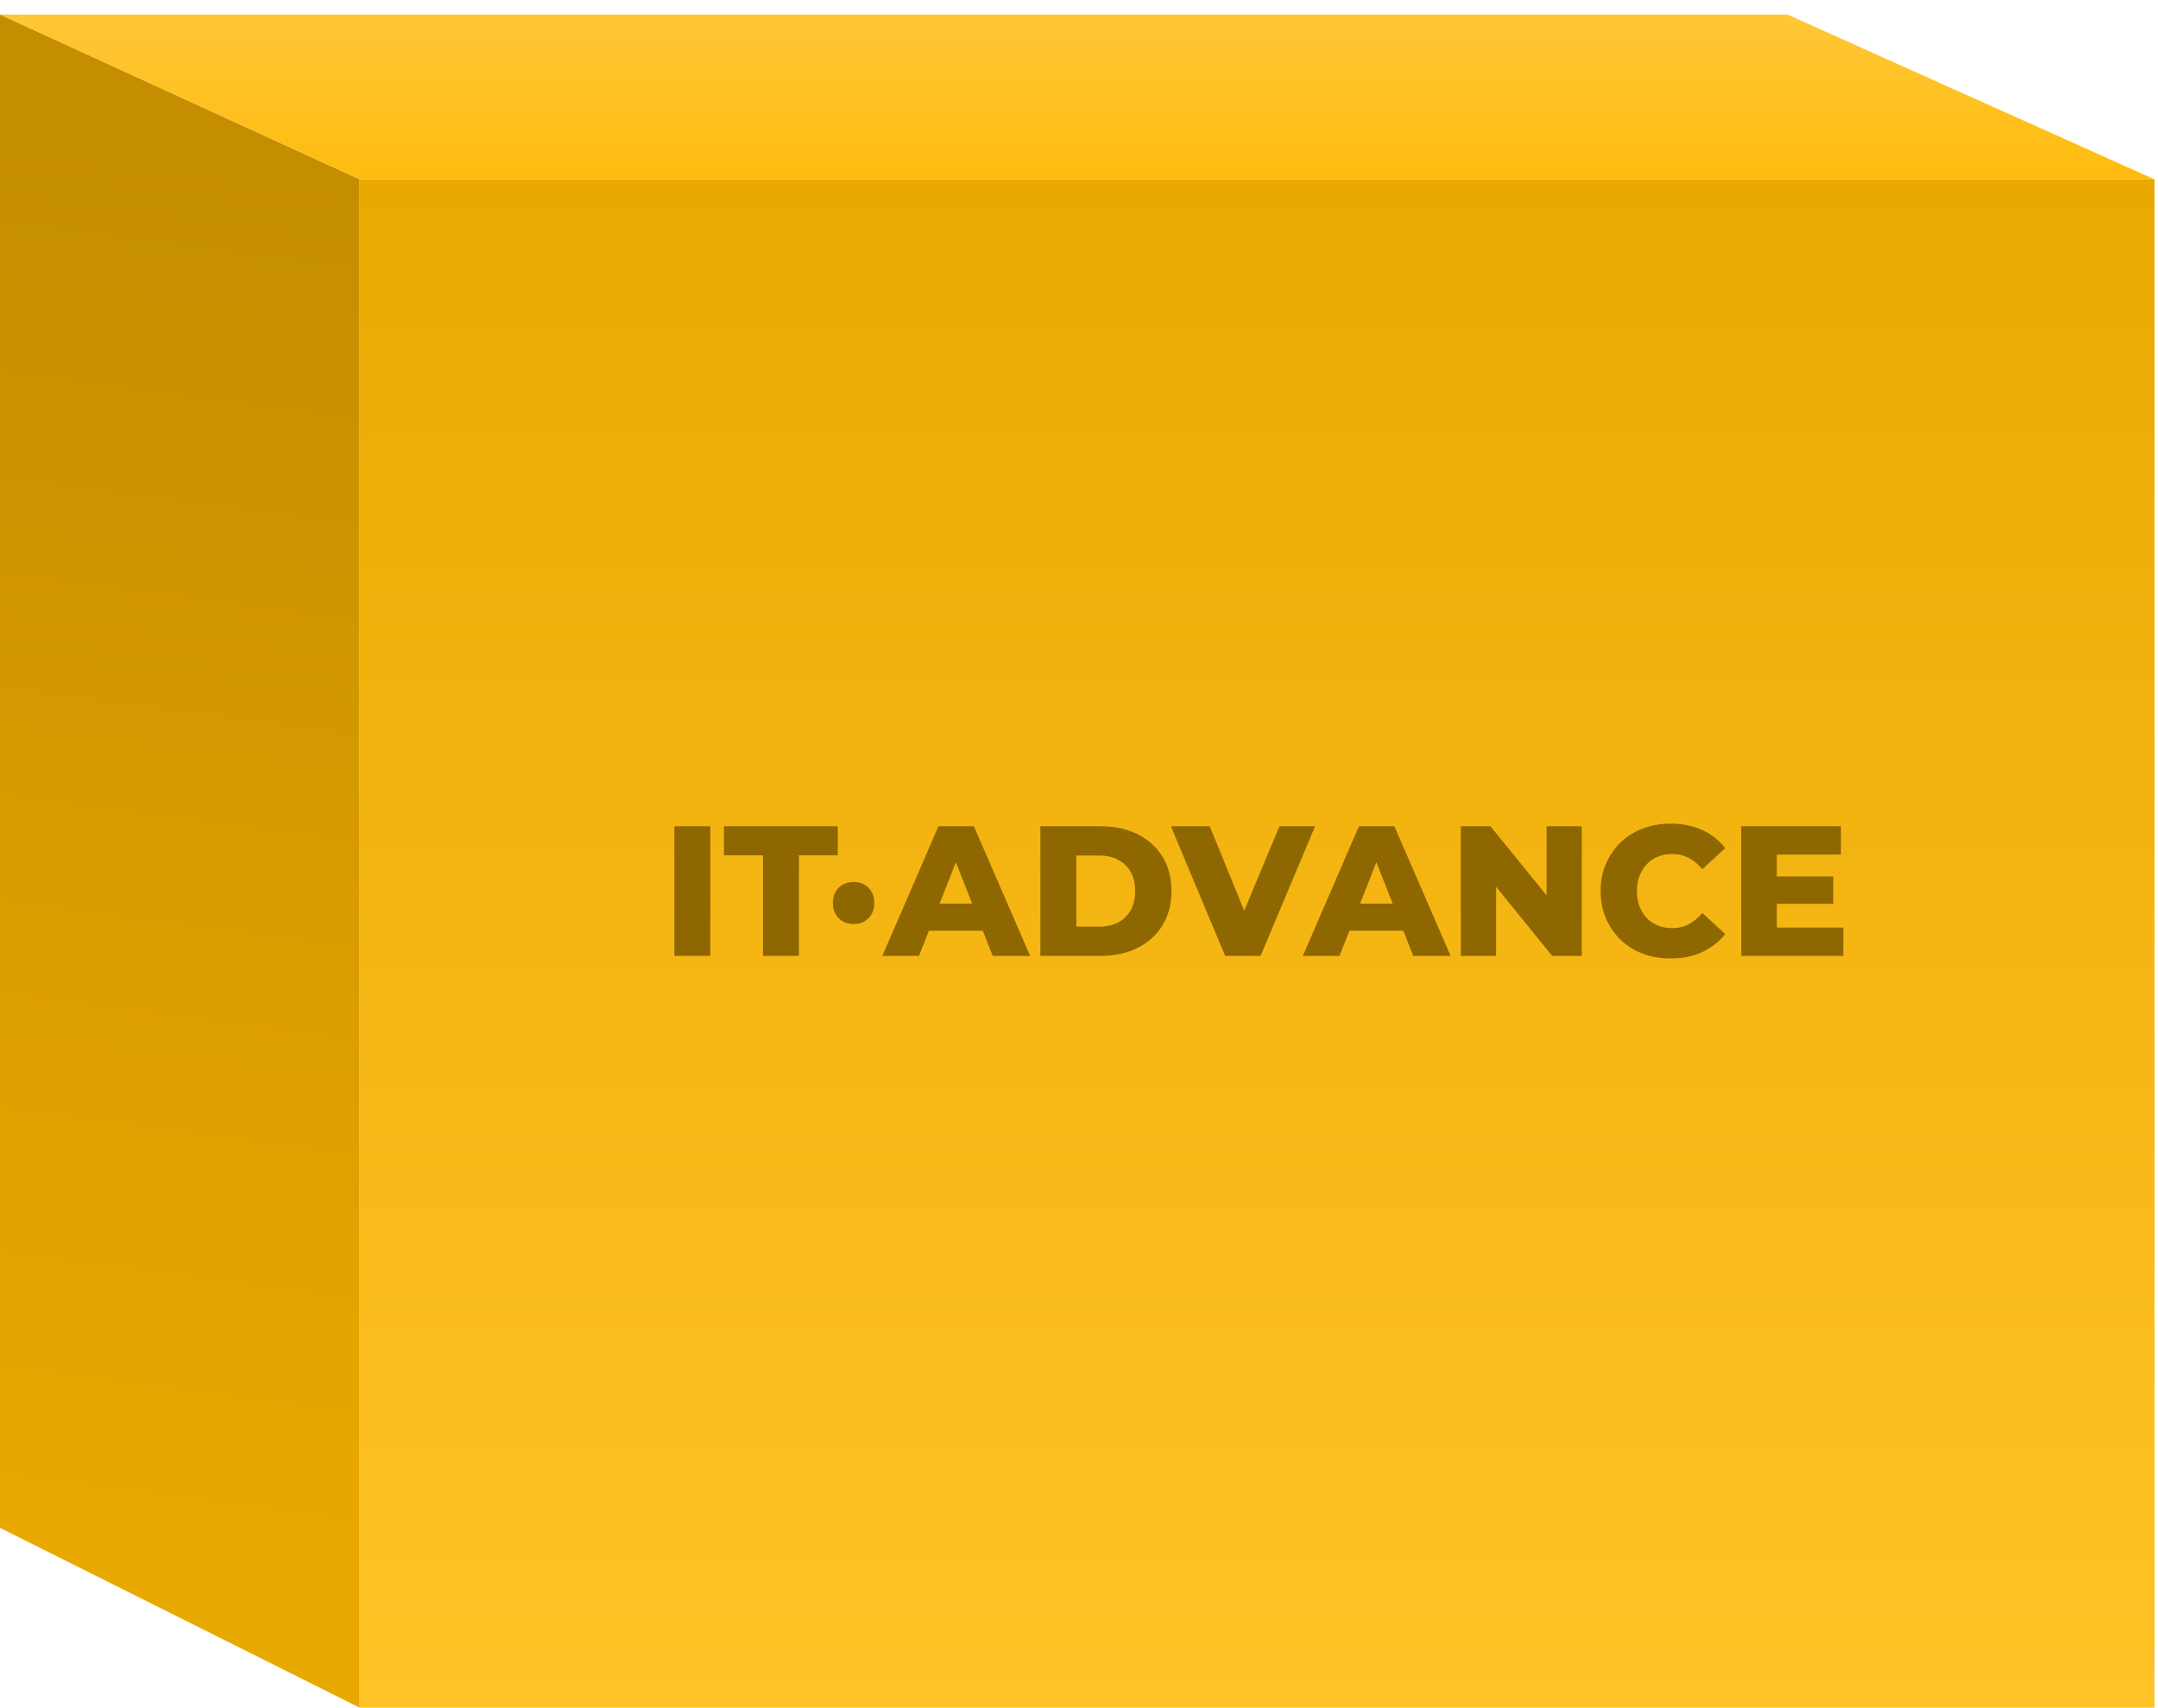 <svg width="144" height="114" viewBox="0 0 144 114" fill="none" xmlns="http://www.w3.org/2000/svg">
<path d="M0 0.969L24 11.969L24 113.969L0 101.969L0 0.969Z" fill="url(#paint0_linear_151_2)"/>
<path d="M24 11.969H143.769V113.969H24L24 11.969Z" fill="url(#paint1_linear_151_2)"/>
<path d="M0 0.969H119.269L143.769 11.969H24L0 0.969Z" fill="url(#paint2_linear_151_2)"/>
<path d="M58.877 63.796L62.622 55.142H64.985L68.741 63.796H66.245L63.312 56.341H64.258L61.325 63.796H58.877ZM60.925 62.114L61.543 60.309H65.688L66.306 62.114H60.925Z" fill="#8F6700"/>
<path d="M69.421 63.796V55.142H73.433C74.37 55.142 75.194 55.319 75.905 55.673C76.616 56.028 77.169 56.527 77.565 57.169C77.969 57.812 78.171 58.579 78.171 59.469C78.171 60.351 77.969 61.117 77.565 61.768C77.169 62.411 76.616 62.91 75.905 63.264C75.194 63.619 74.37 63.796 73.433 63.796H69.421ZM71.821 61.843H73.336C73.82 61.843 74.24 61.752 74.596 61.571C74.96 61.381 75.242 61.109 75.444 60.755C75.646 60.392 75.747 59.963 75.747 59.469C75.747 58.966 75.646 58.538 75.444 58.183C75.242 57.829 74.96 57.561 74.596 57.38C74.24 57.19 73.82 57.095 73.336 57.095H71.821V61.843Z" fill="#8F6700"/>
<path d="M81.754 63.796L78.131 55.142H80.724L83.778 62.634H82.251L85.378 55.142H87.753L84.118 63.796H81.754Z" fill="#8F6700"/>
<path d="M86.936 63.796L90.68 55.142H93.043L96.8 63.796H94.303L91.371 56.341H92.316L89.384 63.796H86.936ZM88.984 62.114L89.602 60.309H93.746L94.364 62.114H88.984Z" fill="#8F6700"/>
<path d="M97.48 63.796V55.142H99.455L104.133 60.903H103.2V55.142H105.551V63.796H103.575L98.898 58.035H99.831V63.796H97.48Z" fill="#8F6700"/>
<path d="M111.472 63.969C110.802 63.969 110.18 63.862 109.606 63.647C109.041 63.425 108.548 63.112 108.128 62.708C107.716 62.304 107.393 61.83 107.158 61.286C106.924 60.734 106.807 60.128 106.807 59.469C106.807 58.809 106.924 58.208 107.158 57.664C107.393 57.112 107.716 56.634 108.128 56.23C108.548 55.826 109.041 55.517 109.606 55.303C110.18 55.08 110.802 54.969 111.472 54.969C112.256 54.969 112.955 55.109 113.569 55.389C114.191 55.669 114.708 56.073 115.12 56.601L113.593 58.01C113.318 57.68 113.015 57.429 112.684 57.256C112.361 57.083 111.997 56.996 111.593 56.996C111.246 56.996 110.927 57.054 110.636 57.169C110.345 57.285 110.095 57.454 109.885 57.676C109.683 57.891 109.521 58.15 109.4 58.455C109.287 58.76 109.23 59.098 109.23 59.469C109.23 59.84 109.287 60.178 109.4 60.483C109.521 60.788 109.683 61.051 109.885 61.274C110.095 61.488 110.345 61.653 110.636 61.768C110.927 61.884 111.246 61.941 111.593 61.941C111.997 61.941 112.361 61.855 112.684 61.682C113.015 61.509 113.318 61.257 113.593 60.928L115.12 62.337C114.708 62.856 114.191 63.26 113.569 63.548C112.955 63.829 112.256 63.969 111.472 63.969Z" fill="#8F6700"/>
<path d="M118.395 58.492H122.334V60.322H118.395V58.492ZM118.565 61.904H123V63.796H116.19V55.142H122.842V57.033H118.565V61.904Z" fill="#8F6700"/>
<path d="M45 63.796V55.142H47.399V63.796H45Z" fill="#8F6700"/>
<path d="M50.912 63.796V57.083H48.307V55.142H55.905V57.083H53.311V63.796H50.912Z" fill="#8F6700"/>
<path d="M56.959 61.669C56.563 61.669 56.231 61.542 55.965 61.286C55.706 61.022 55.577 60.68 55.577 60.26C55.577 59.84 55.706 59.502 55.965 59.246C56.231 58.991 56.563 58.863 56.959 58.863C57.37 58.863 57.702 58.991 57.952 59.246C58.211 59.502 58.34 59.84 58.34 60.26C58.34 60.68 58.211 61.022 57.952 61.286C57.702 61.542 57.37 61.669 56.959 61.669Z" fill="#8F6700"/>
<defs>
<linearGradient id="paint0_linear_151_2" x1="24" y1="12.469" x2="12.121" y2="101.715" gradientUnits="userSpaceOnUse">
<stop stop-color="#C58E00"/>
<stop offset="1" stop-color="#E9A800"/>
</linearGradient>
<linearGradient id="paint1_linear_151_2" x1="83.885" y1="11.969" x2="83.885" y2="113.969" gradientUnits="userSpaceOnUse">
<stop stop-color="#EAA900"/>
<stop offset="1" stop-color="#FFC327"/>
</linearGradient>
<linearGradient id="paint2_linear_151_2" x1="72" y1="0.969" x2="72" y2="15.969" gradientUnits="userSpaceOnUse">
<stop stop-color="#FFC737"/>
<stop offset="1" stop-color="#FFB800"/>
</linearGradient>
</defs>
</svg>
